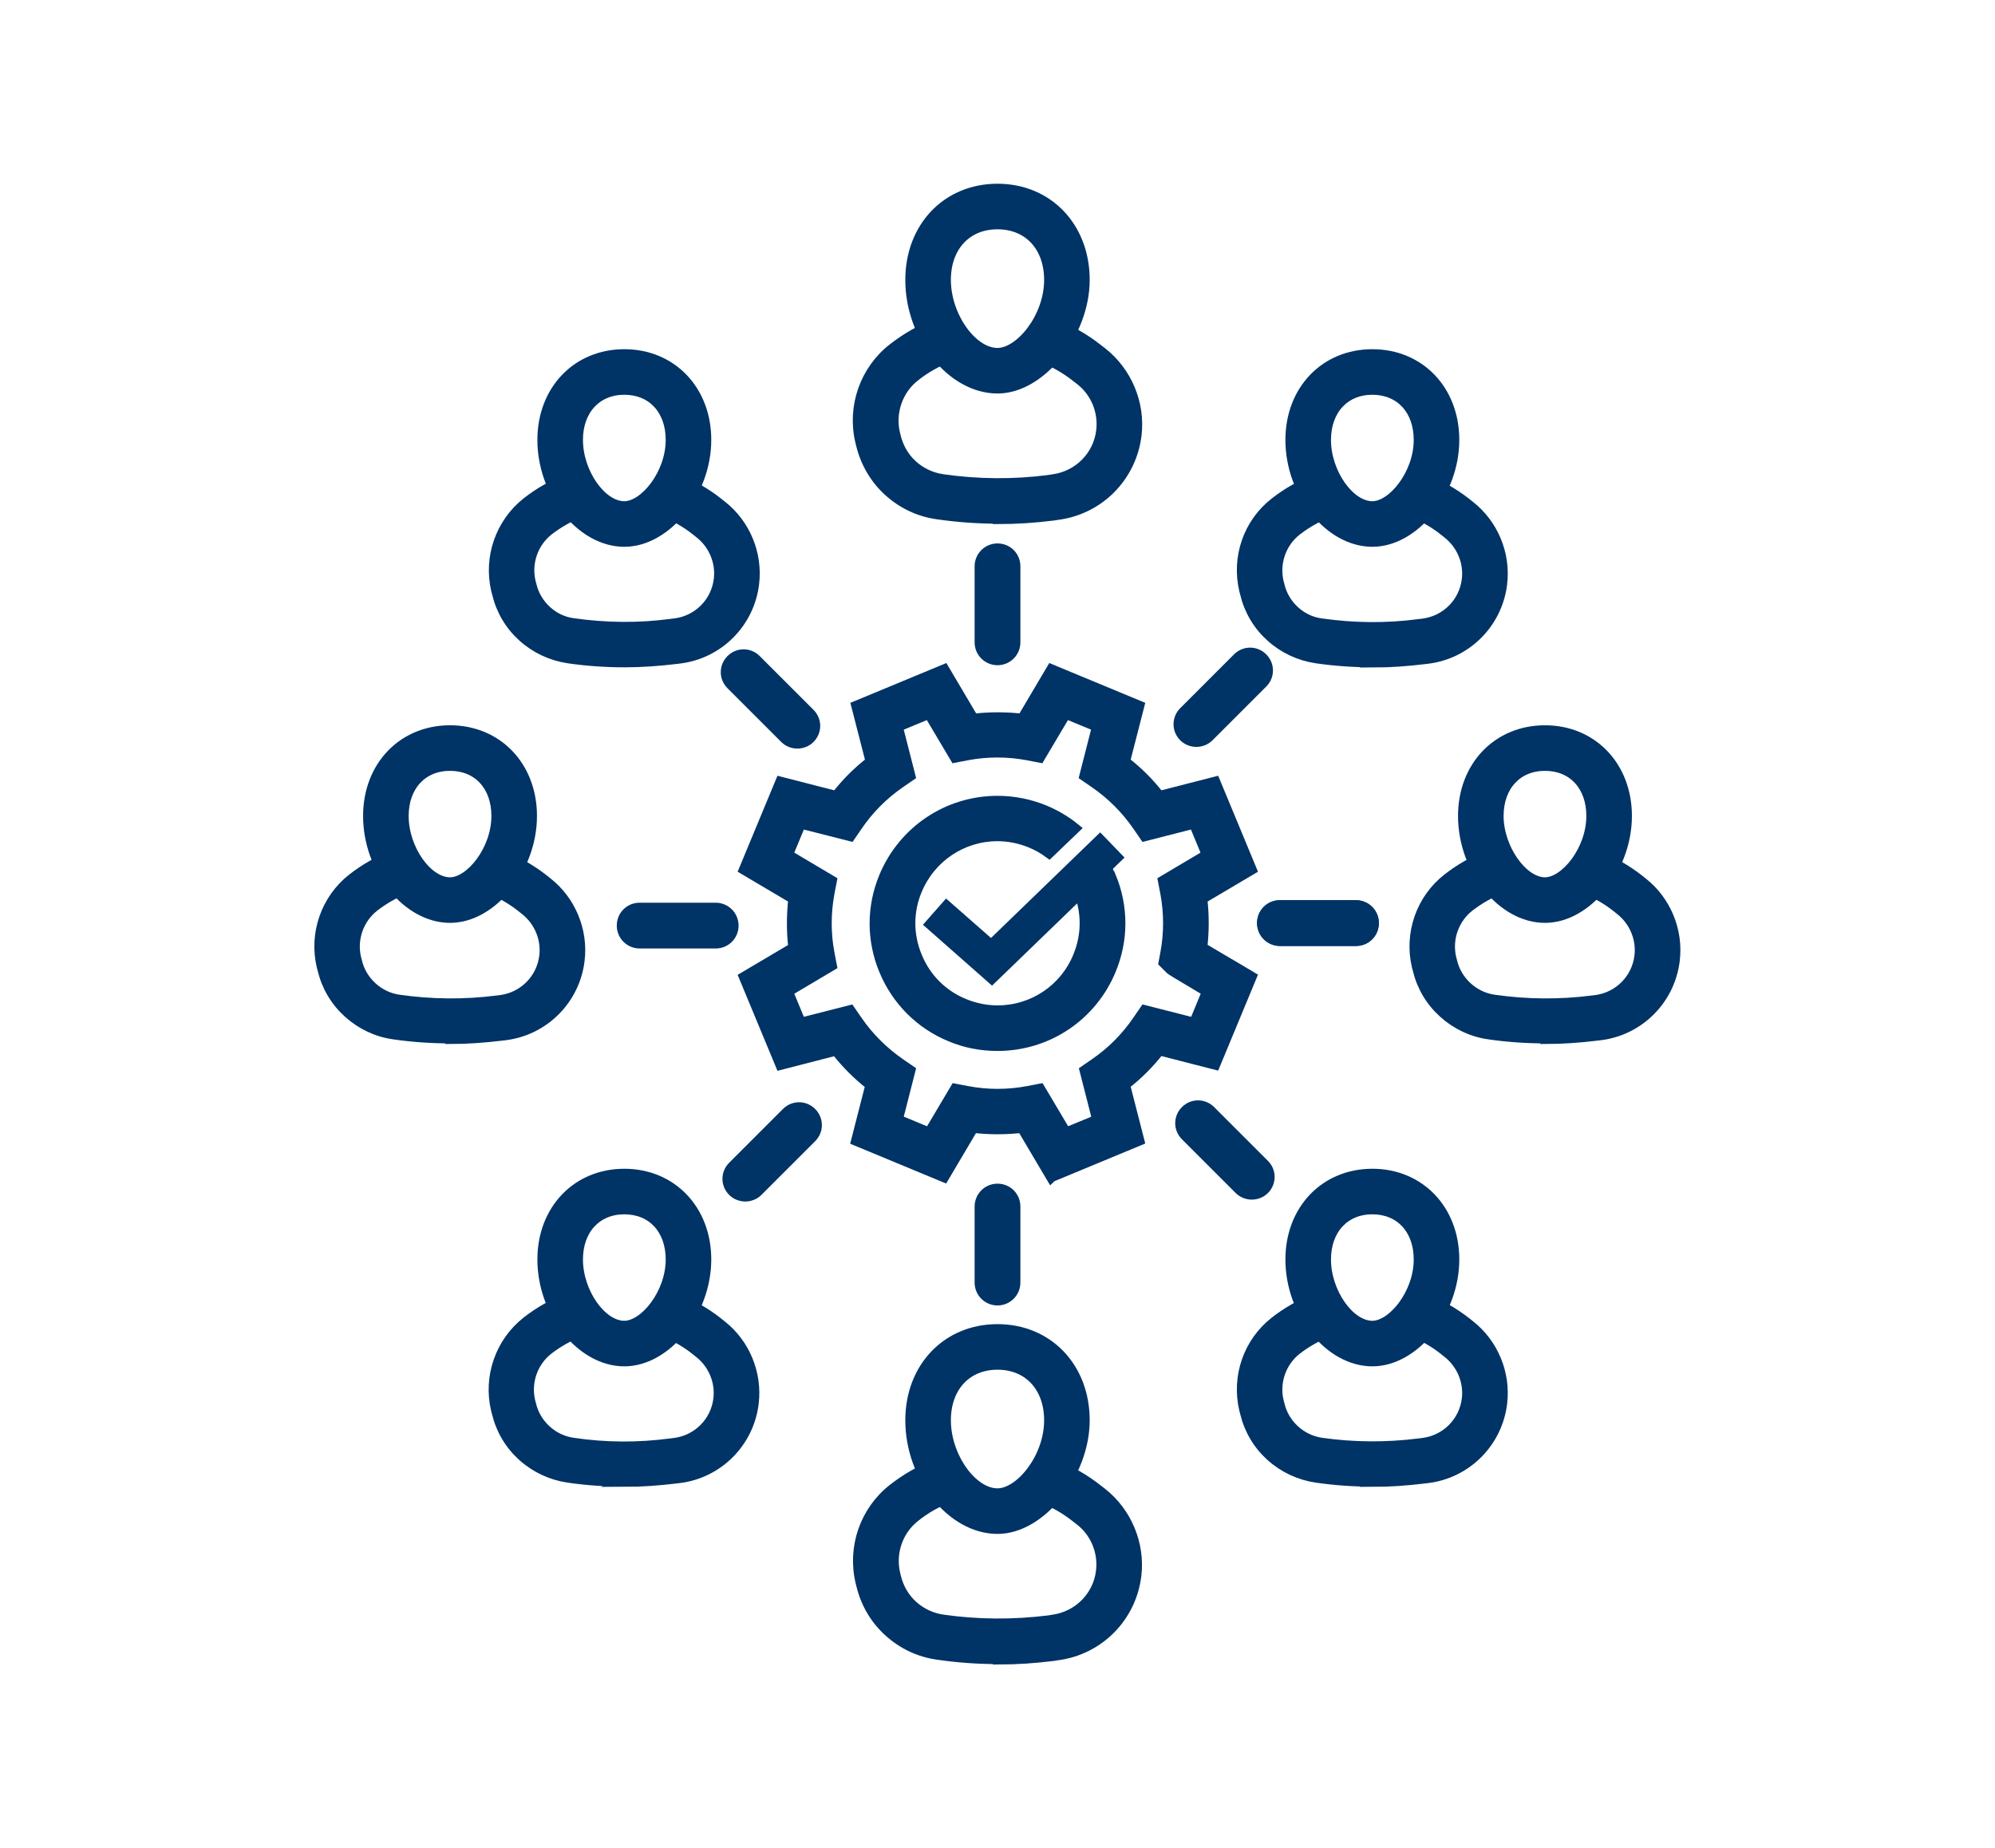 <?xml version="1.0" encoding="UTF-8"?>
<svg id="Membros_do_Núcleo" xmlns="http://www.w3.org/2000/svg" viewBox="0 0 95 88" width="95px" height="88px">
  <defs>
    <style>
      .cls-1, .cls-2 {
        fill: #036;
      }

      .cls-2 {
        stroke: #036;
        stroke-miterlimit: 10;
        stroke-width: .5px;
      }
    </style>
  </defs>
  <g>
    <g id="team">
      <path class="cls-2" d="M29.73,64.82c-2.04,0-3.89-2.31-3.89-4.84,0-2.36,1.64-4.07,3.89-4.07s3.89,1.71,3.89,4.07c0,2.49-1.89,4.84-3.89,4.84ZM29.73,57.58c-1.33,0-2.22.97-2.22,2.4,0,1.57,1.12,3.17,2.22,3.17.97,0,2.22-1.54,2.22-3.17,0-1.44-.89-2.4-2.22-2.4Z"/>
    </g>
    <path class="cls-2" d="M29.75,70.55c-.9,0-1.8-.06-2.69-.19-.81-.12-1.56-.47-2.17-1.02-.61-.55-1.03-1.26-1.22-2.06l-.04-.15c-.37-1.56.2-3.19,1.45-4.18.6-.47,1.25-.84,1.95-1.1.43-.16.91.06,1.07.49.16.43-.06.91-.49,1.08-.53.2-1.04.49-1.51.85-.74.58-1.08,1.55-.86,2.47l.04.15c.11.47.36.89.72,1.22.36.33.8.54,1.28.61,1.54.23,3.11.24,4.67.03l.17-.02c1.11-.14,1.97-1.01,2.1-2.11.1-.83-.25-1.67-.91-2.19l-.2-.16c-.43-.34-.91-.62-1.42-.82-.43-.17-.64-.65-.47-1.08.17-.43.65-.64,1.08-.47.66.26,1.29.62,1.85,1.06l.2.16c1.11.87,1.7,2.29,1.53,3.7-.22,1.86-1.68,3.33-3.53,3.56l-.17.02c-.82.1-1.63.16-2.45.16Z"/>
  </g>
  <g>
    <g id="team-2" data-name="team">
      <path class="cls-2" d="M47.5,72.8c-2.17,0-4.14-2.46-4.14-5.16,0-2.51,1.74-4.33,4.14-4.33s4.14,1.82,4.14,4.33-2.05,5.16-4.14,5.16ZM47.5,64.98c-1.48,0-2.47,1.07-2.47,2.66,0,1.73,1.25,3.49,2.47,3.49,1.08,0,2.47-1.69,2.47-3.49,0-1.59-.99-2.66-2.47-2.66Z"/>
    </g>
    <path class="cls-2" d="M47.53,79c-.97,0-1.94-.07-2.89-.21-.86-.12-1.66-.5-2.31-1.09-.65-.59-1.09-1.34-1.3-2.19l-.04-.16c-.4-1.66.21-3.4,1.54-4.44.64-.5,1.34-.9,2.09-1.18.43-.16.91.06,1.08.49.16.43-.06.91-.49,1.08-.59.22-1.14.53-1.64.93-.82.64-1.19,1.71-.95,2.73l.04.16c.13.52.4.99.8,1.35.4.36.89.59,1.42.67,1.67.24,3.37.25,5.06.04l.18-.03c1.23-.16,2.18-1.12,2.32-2.33.11-.92-.27-1.85-1.01-2.42l-.22-.17c-.47-.37-.99-.67-1.55-.89-.43-.17-.64-.65-.47-1.08.17-.43.66-.64,1.08-.47.71.28,1.37.66,1.98,1.14l.22.17c1.18.93,1.81,2.44,1.63,3.93-.24,1.98-1.78,3.54-3.76,3.79l-.18.03c-.88.11-1.76.17-2.63.17Z"/>
  </g>
  <g>
    <g id="team-3" data-name="team">
      <path class="cls-2" d="M65.35,64.82c-2.04,0-3.89-2.31-3.89-4.84,0-2.36,1.64-4.07,3.89-4.07s3.89,1.71,3.89,4.07c0,2.49-1.89,4.84-3.89,4.84ZM65.35,57.58c-1.33,0-2.22.97-2.22,2.4,0,1.57,1.12,3.17,2.22,3.17.97,0,2.22-1.54,2.22-3.17,0-1.44-.89-2.4-2.22-2.4Z"/>
    </g>
    <path class="cls-2" d="M65.38,70.55c-.9,0-1.8-.06-2.69-.19-.81-.12-1.56-.47-2.17-1.02-.61-.55-1.03-1.26-1.22-2.06l-.04-.15c-.37-1.56.19-3.19,1.45-4.18.6-.47,1.26-.84,1.95-1.1.43-.16.91.06,1.08.49.16.43-.06.91-.49,1.08-.53.2-1.04.49-1.51.85-.74.58-1.08,1.55-.86,2.47l.04.15c.11.47.36.89.72,1.22.36.33.8.54,1.28.61,1.54.22,3.11.23,4.67.03l.17-.02c1.11-.14,1.97-1.01,2.1-2.11.1-.83-.25-1.67-.91-2.19l-.2-.16c-.43-.34-.91-.62-1.42-.82-.43-.17-.64-.65-.47-1.08.17-.43.65-.64,1.08-.47.66.26,1.28.62,1.85,1.06l.2.16c1.11.87,1.7,2.29,1.53,3.7-.22,1.86-1.68,3.33-3.53,3.56l-.17.02c-.82.1-1.63.16-2.45.16Z"/>
  </g>
  <g>
    <g id="team-4" data-name="team">
      <path class="cls-2" d="M29.73,25.79c-2.04,0-3.89-2.31-3.89-4.84,0-2.36,1.64-4.07,3.89-4.07s3.89,1.71,3.89,4.07c0,2.49-1.89,4.84-3.89,4.84ZM29.73,18.55c-1.33,0-2.22.97-2.22,2.4,0,1.57,1.12,3.17,2.22,3.17.97,0,2.22-1.54,2.22-3.17,0-1.44-.89-2.4-2.22-2.4Z"/>
    </g>
    <path class="cls-2" d="M29.76,31.53c-.9,0-1.8-.06-2.69-.19-.81-.12-1.56-.47-2.17-1.02-.61-.55-1.03-1.26-1.22-2.06l-.04-.15c-.37-1.56.2-3.19,1.45-4.18.6-.47,1.25-.84,1.95-1.1.43-.16.91.06,1.08.49s-.06.91-.49,1.08c-.54.2-1.04.49-1.51.85-.74.58-1.08,1.55-.86,2.47l.04.15c.11.47.36.89.72,1.22.36.33.8.54,1.28.6,1.54.22,3.11.24,4.67.03l.17-.02c1.11-.14,1.97-1.01,2.1-2.11.1-.83-.25-1.67-.91-2.19l-.2-.16c-.43-.34-.91-.62-1.42-.82-.43-.17-.64-.65-.47-1.08.17-.43.65-.64,1.08-.47.66.26,1.29.62,1.85,1.06l.2.16c1.11.87,1.7,2.29,1.53,3.7-.22,1.86-1.68,3.33-3.53,3.56l-.17.02c-.82.1-1.63.16-2.45.16Z"/>
  </g>
  <g>
    <g id="team-5" data-name="team">
      <path class="cls-2" d="M47.5,18.49c-2.17,0-4.14-2.46-4.14-5.16,0-2.51,1.74-4.33,4.14-4.33s4.14,1.82,4.14,4.33-2.05,5.16-4.14,5.16ZM47.5,10.67c-1.48,0-2.47,1.07-2.47,2.66,0,1.73,1.25,3.49,2.47,3.49,1.08,0,2.47-1.69,2.47-3.49,0-1.59-.99-2.66-2.47-2.66Z"/>
    </g>
    <path class="cls-2" d="M47.53,24.69c-.97,0-1.94-.07-2.9-.21-.86-.12-1.66-.5-2.31-1.09-.65-.59-1.09-1.35-1.3-2.19l-.04-.16c-.4-1.66.21-3.4,1.54-4.44.64-.5,1.34-.9,2.09-1.18.43-.16.91.06,1.08.49.16.43-.06.91-.49,1.08-.58.22-1.14.53-1.64.93-.82.64-1.19,1.72-.95,2.73l.04.16c.13.52.4.99.8,1.35.4.36.89.59,1.42.67,1.67.24,3.37.26,5.07.04l.19-.03c1.23-.16,2.18-1.12,2.32-2.33.11-.92-.27-1.85-1.01-2.42l-.22-.17c-.47-.37-1-.67-1.55-.89-.43-.17-.64-.65-.47-1.08.17-.43.66-.64,1.08-.47.71.28,1.37.66,1.98,1.14l.22.17c1.18.93,1.81,2.44,1.63,3.93-.24,1.98-1.78,3.54-3.76,3.79l-.19.03c-.88.11-1.76.17-2.63.17Z"/>
  </g>
  <g>
    <g id="team-6" data-name="team">
      <path class="cls-2" d="M65.35,25.79c-2.04,0-3.89-2.31-3.89-4.84,0-2.36,1.64-4.07,3.89-4.07s3.89,1.71,3.89,4.07c0,2.49-1.89,4.84-3.89,4.84ZM65.35,18.55c-1.33,0-2.22.97-2.22,2.4,0,1.57,1.12,3.17,2.22,3.17.97,0,2.22-1.54,2.22-3.17,0-1.44-.89-2.4-2.22-2.4Z"/>
    </g>
    <path class="cls-2" d="M65.38,31.53c-.9,0-1.8-.06-2.69-.19-.81-.12-1.56-.47-2.17-1.02-.61-.55-1.03-1.26-1.22-2.06l-.04-.15c-.37-1.56.19-3.19,1.45-4.17.6-.47,1.25-.84,1.95-1.1.43-.16.91.06,1.08.49.16.43-.06.91-.49,1.08-.54.2-1.04.49-1.51.85-.74.58-1.08,1.55-.86,2.47l.04.15c.11.47.36.89.72,1.22.36.33.8.54,1.28.6,1.54.22,3.11.24,4.67.03l.17-.02c1.11-.14,1.97-1.01,2.1-2.11.1-.83-.25-1.67-.91-2.19l-.2-.16c-.43-.34-.91-.62-1.42-.82-.43-.17-.64-.65-.47-1.08.17-.43.65-.64,1.08-.47.66.26,1.28.62,1.85,1.06l.2.16c1.11.87,1.7,2.29,1.53,3.7-.22,1.86-1.68,3.33-3.53,3.56l-.17.02c-.82.1-1.63.16-2.45.16Z"/>
  </g>
  <g>
    <g>
      <g id="team-7" data-name="team">
        <path class="cls-2" d="M73.57,43.7c-2.04,0-3.89-2.31-3.89-4.84,0-2.36,1.64-4.07,3.89-4.07s3.89,1.71,3.89,4.07c0,2.49-1.89,4.84-3.89,4.84ZM73.57,36.46c-1.33,0-2.22.97-2.22,2.4,0,1.54,1.14,3.17,2.22,3.17.97,0,2.22-1.54,2.22-3.17,0-1.44-.89-2.4-2.22-2.4Z"/>
      </g>
      <path class="cls-2" d="M73.6,49.44c-.9,0-1.8-.06-2.69-.19-.81-.11-1.56-.47-2.17-1.02-.61-.55-1.03-1.26-1.22-2.06l-.04-.15c-.37-1.56.2-3.19,1.45-4.17.6-.47,1.25-.84,1.95-1.1.43-.16.91.06,1.08.49.16.43-.06.91-.49,1.08-.54.2-1.04.49-1.51.85-.74.58-1.08,1.55-.86,2.47l.04.15c.11.47.36.89.72,1.22.36.33.8.54,1.28.61,1.54.22,3.11.24,4.67.04l.17-.02c1.11-.14,1.97-1.01,2.1-2.11.1-.83-.25-1.67-.91-2.19l-.2-.16c-.43-.34-.91-.62-1.42-.82-.43-.17-.64-.65-.47-1.08.17-.43.65-.64,1.08-.47.66.26,1.28.62,1.85,1.06l.2.16c1.11.87,1.7,2.29,1.53,3.7-.22,1.86-1.68,3.33-3.53,3.56l-.17.02c-.82.1-1.63.16-2.44.16Z"/>
    </g>
    <g>
      <g id="team-8" data-name="team">
        <path class="cls-2" d="M21.43,43.7c-2.04,0-3.89-2.31-3.89-4.84,0-2.36,1.64-4.07,3.89-4.07s3.89,1.71,3.89,4.07c0,2.49-1.89,4.84-3.89,4.84ZM21.43,36.46c-1.33,0-2.22.97-2.22,2.4,0,1.57,1.12,3.17,2.22,3.17.97,0,2.22-1.54,2.22-3.17,0-1.44-.89-2.4-2.22-2.4Z"/>
      </g>
      <path class="cls-2" d="M21.45,49.44c-.9,0-1.8-.06-2.69-.19-.81-.11-1.56-.47-2.17-1.02-.61-.55-1.03-1.26-1.22-2.06l-.04-.15c-.37-1.55.2-3.19,1.45-4.17.6-.47,1.25-.84,1.95-1.1.43-.16.91.06,1.08.49.16.43-.06.91-.49,1.08-.54.2-1.04.49-1.51.85-.74.58-1.08,1.55-.86,2.47l.04.15c.11.47.36.89.72,1.22.36.33.8.54,1.28.61,1.54.22,3.11.24,4.67.04l.17-.02c1.11-.14,1.97-1.01,2.1-2.11.1-.83-.25-1.67-.91-2.19l-.2-.16c-.43-.34-.91-.62-1.42-.82-.43-.17-.64-.65-.47-1.08.17-.43.65-.64,1.08-.47.66.26,1.29.62,1.85,1.06l.2.16c1.11.87,1.7,2.29,1.53,3.7-.22,1.86-1.68,3.33-3.53,3.56l-.17.02c-.82.1-1.63.16-2.44.16Z"/>
    </g>
  </g>
  <path class="cls-2" d="M47.5,31.43c-.46,0-.84-.37-.84-.84v-3.62c0-.46.37-.84.84-.84s.84.37.84.84v3.62c0,.46-.37.84-.84.84Z"/>
  <path class="cls-2" d="M37.97,35.4c-.21,0-.43-.08-.59-.24l-2.56-2.56c-.33-.33-.33-.85,0-1.18.33-.33.85-.33,1.18,0l2.56,2.56c.33.33.33.85,0,1.18-.16.16-.38.24-.59.24Z"/>
  <path class="cls-2" d="M34.08,44.92h-3.62c-.46,0-.84-.37-.84-.84s.37-.84.84-.84h3.62c.46,0,.84.37.84.84s-.37.84-.84.84Z"/>
  <path class="cls-2" d="M35.49,56.97c-.21,0-.43-.08-.59-.24-.33-.33-.33-.85,0-1.18l2.56-2.56c.33-.33.85-.33,1.18,0,.33.33.33.85,0,1.18l-2.56,2.56c-.16.16-.38.24-.59.24Z"/>
  <path class="cls-2" d="M47.5,61.92c-.46,0-.84-.37-.84-.84v-3.62c0-.46.37-.84.84-.84s.84.37.84.84v3.62c0,.46-.37.84-.84.84Z"/>
  <path class="cls-2" d="M59.61,56.88c-.21,0-.43-.08-.59-.24l-2.56-2.56c-.33-.33-.33-.85,0-1.18.33-.33.85-.33,1.18,0l2.56,2.56c.33.33.33.85,0,1.18-.16.16-.38.24-.59.24Z"/>
  <path class="cls-2" d="M64.57,44.8h-3.62c-.46,0-.84-.37-.84-.84s.37-.84.84-.84h3.62c.46,0,.84.37.84.84s-.37.84-.84.84Z"/>
  <path class="cls-2" d="M64.57,44.8h-3.62c-.46,0-.84-.37-.84-.84s.37-.84.84-.84h3.62c.46,0,.84.37.84.84s-.37.84-.84.84Z"/>
  <path class="cls-2" d="M56.97,35.32c-.21,0-.43-.08-.59-.24-.33-.33-.33-.85,0-1.18l2.56-2.56c.33-.33.85-.33,1.18,0,.33.33.33.85,0,1.18l-2.56,2.56c-.16.16-.38.24-.59.24Z"/>
  <g>
    <path class="cls-2" d="M52.88,41.74c-.16-.38-.35-.73-.57-1.07l-1.23,1.19c.1.17.18.34.26.52.43,1.02.43,2.15,0,3.18-.64,1.56-2.15,2.57-3.84,2.57-.54,0-1.08-.11-1.59-.32-1.03-.42-1.83-1.22-2.25-2.25-.43-1.03-.43-2.16,0-3.18.65-1.56,2.16-2.57,3.84-2.57.54,0,1.08.11,1.59.32.31.13.6.29.87.49l1.22-1.17c-.43-.35-.92-.64-1.45-.86-.71-.29-1.46-.44-2.23-.44-2.37,0-4.48,1.42-5.39,3.6-.6,1.44-.6,3.02,0,4.46.6,1.44,1.72,2.56,3.16,3.15.71.3,1.46.44,2.23.44,2.37,0,4.48-1.41,5.39-3.6.6-1.44.6-3.02,0-4.46Z"/>
    <path class="cls-2" d="M50.06,56.05l-1.39-2.35c-.78.09-1.56.09-2.33,0l-1.39,2.35-4.17-1.73.68-2.65c-.62-.48-1.17-1.04-1.65-1.65l-2.64.68-1.73-4.17,2.35-1.39c-.09-.77-.09-1.55,0-2.34l-2.35-1.39,1.73-4.17,2.65.68c.48-.62,1.03-1.17,1.65-1.65l-.68-2.65,4.17-1.73,1.39,2.35c.77-.09,1.56-.09,2.33,0l1.39-2.35,4.17,1.73-.68,2.65c.62.48,1.17,1.03,1.65,1.65l2.65-.68,1.73,4.17-2.35,1.39c.09.77.09,1.55,0,2.33.65.39,1.73,1.02,1.73,1.02l.62.37-1.73,4.17-2.65-.68c-.48.62-1.03,1.17-1.65,1.65l.68,2.65-4.17,1.73ZM42.75,53.33l1.5.62,1.24-2.09.57.11c.95.18,1.94.18,2.89,0l.57-.11,1.24,2.09,1.5-.62-.6-2.35.48-.33c.8-.55,1.49-1.24,2.04-2.05l.33-.48,2.36.6.62-1.5c-1.68-1-1.69-1.01-1.76-1.07l-.31-.31.08-.43c.18-.96.18-1.93,0-2.89l-.11-.57,2.09-1.24-.62-1.5-2.35.6-.33-.48c-.55-.8-1.24-1.49-2.05-2.05l-.48-.33.6-2.35-1.5-.62-1.24,2.09-.57-.11c-.95-.18-1.94-.18-2.89,0l-.57.11-1.24-2.09-1.5.62.6,2.35-.48.33c-.8.55-1.49,1.24-2.04,2.05l-.33.48-2.36-.6-.62,1.5,2.09,1.24-.11.57c-.18.97-.18,1.94,0,2.89l.11.57-2.09,1.24.62,1.5,2.35-.6.33.48c.55.8,1.24,1.49,2.05,2.05l.48.33-.6,2.35Z"/>
  </g>
  <polygon class="cls-1" points="47.24 46.94 43.95 44.04 45.05 42.79 47.19 44.67 52.39 39.64 53.55 40.84 47.24 46.94"/>
</svg>